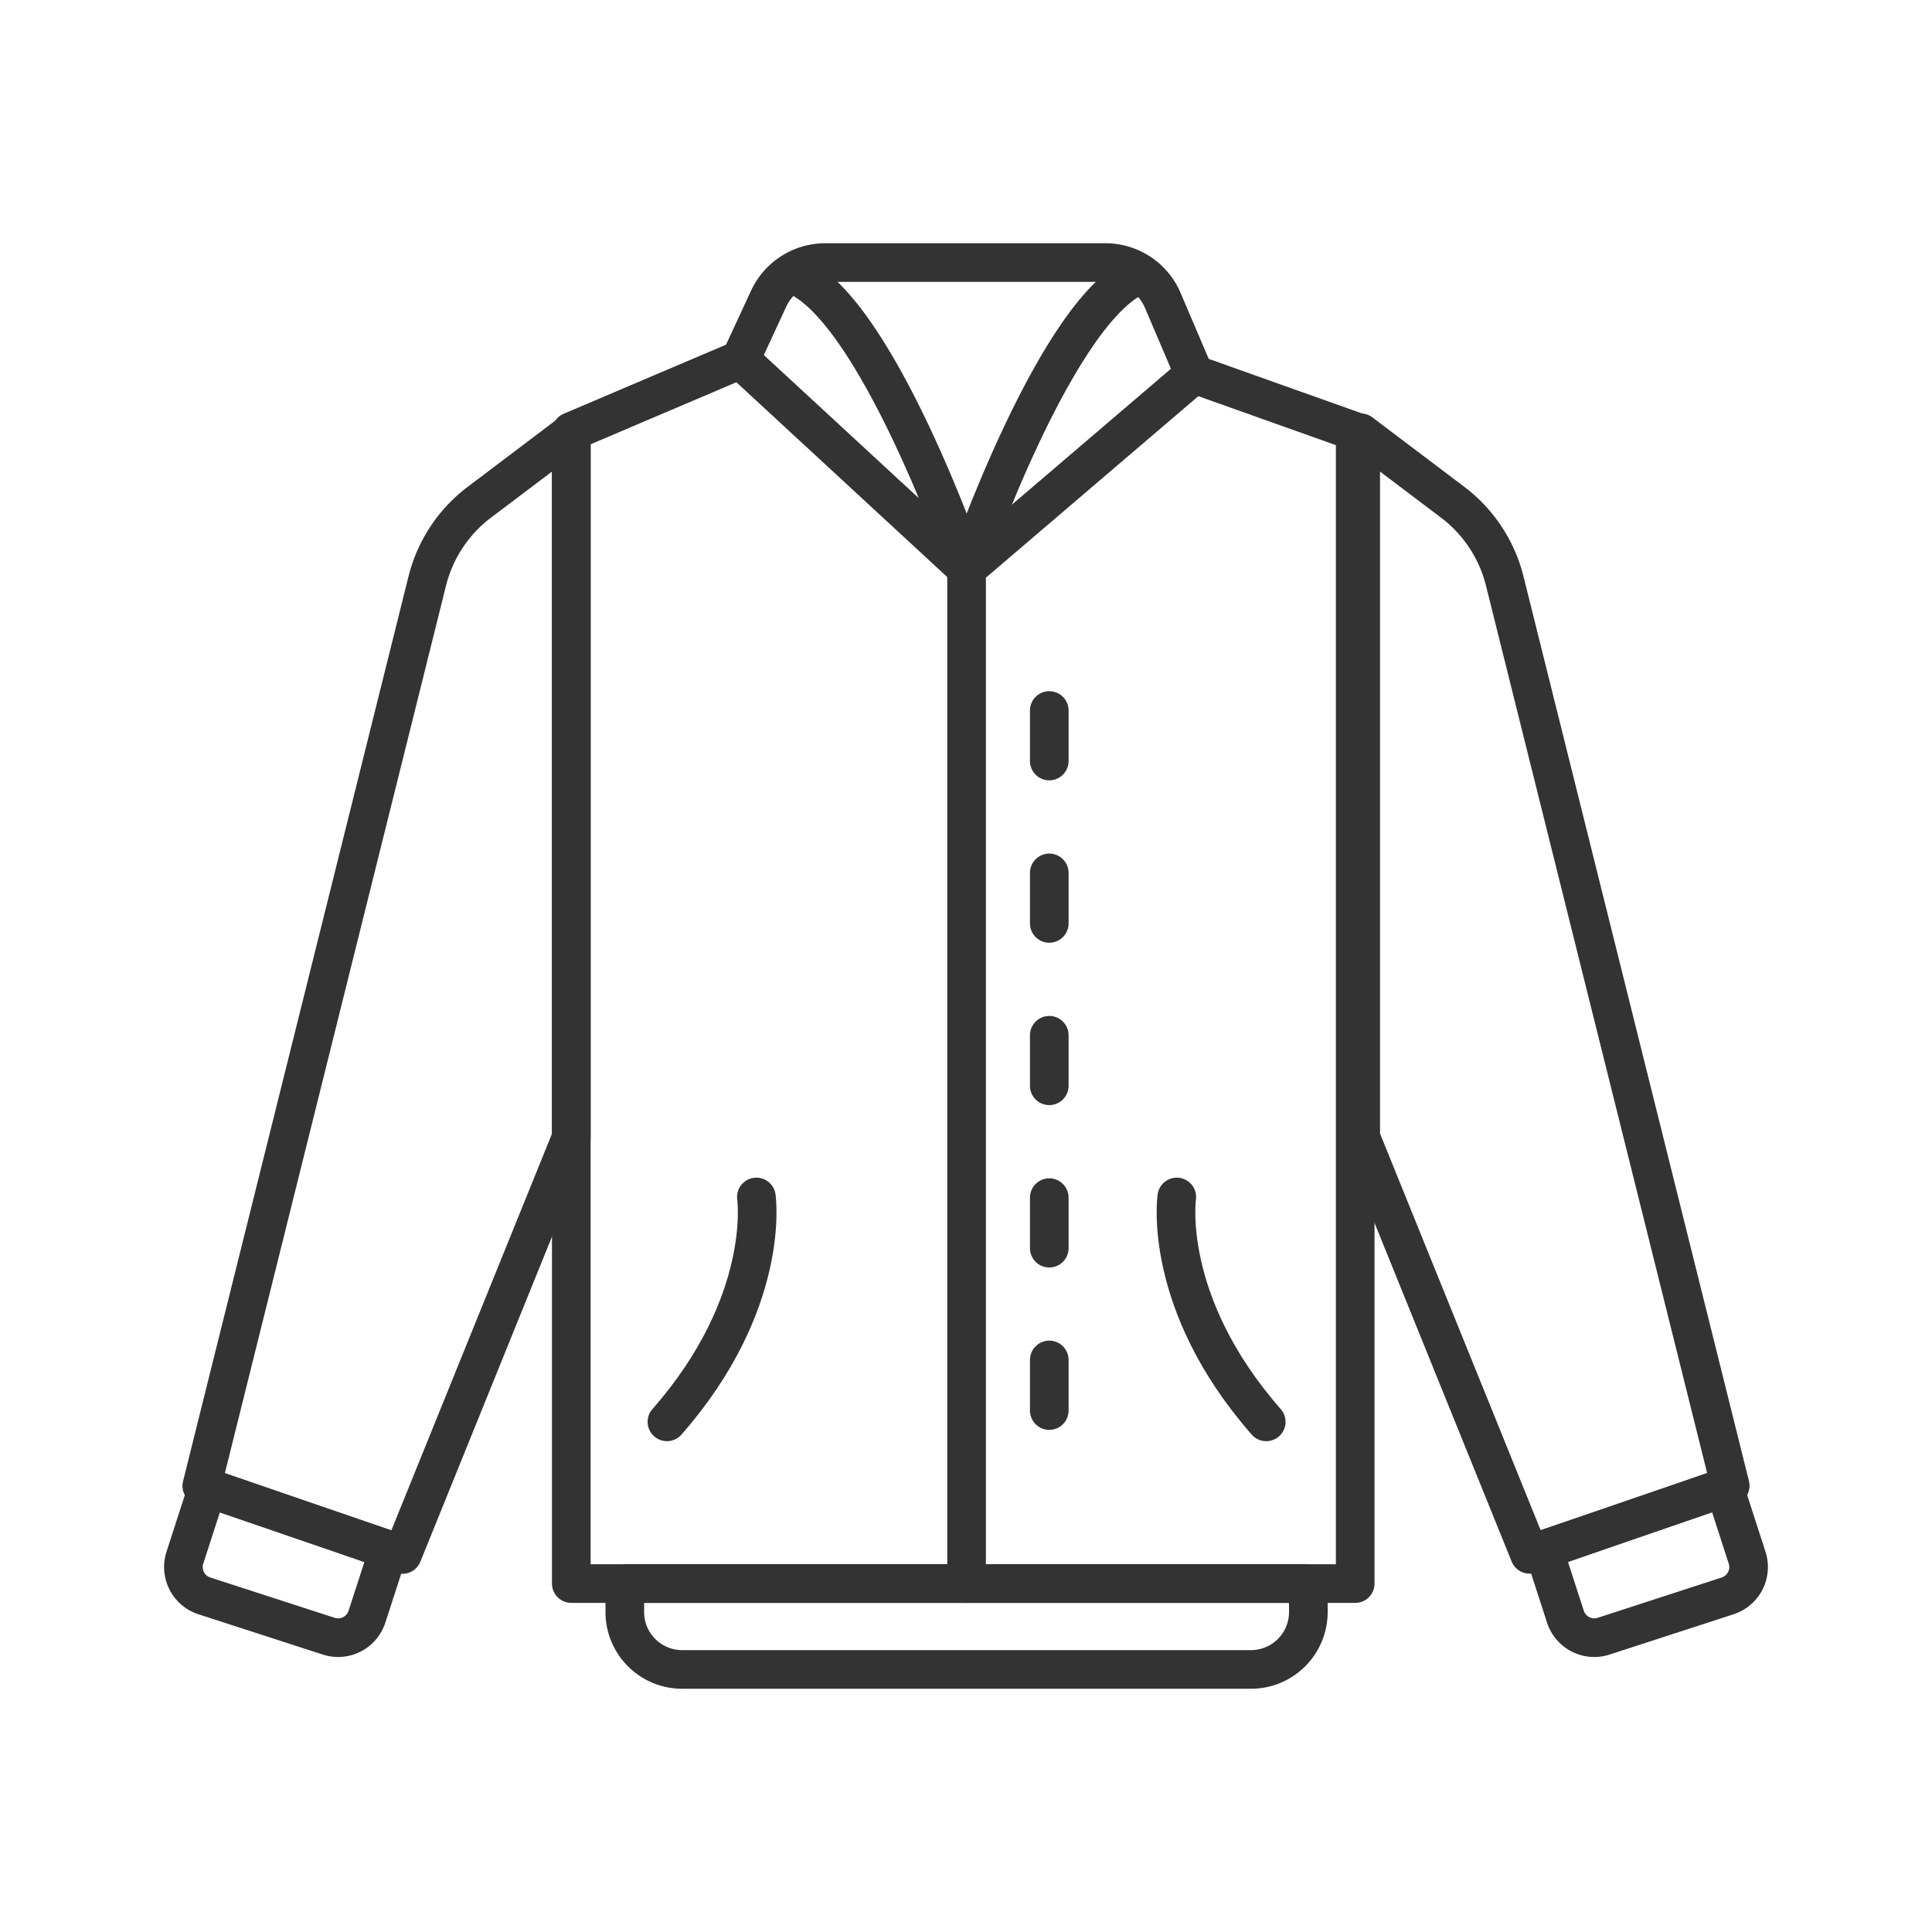 <svg id="Layer_1" data-name="Layer 1" xmlns="http://www.w3.org/2000/svg" viewBox="0 0 200 200"><defs><style>.cls-1{fill:none;stroke:#333;stroke-linecap:round;stroke-linejoin:round;stroke-width:4px;}</style></defs><path class="cls-1" d="M59.14,44.67V163.93h81.15V44.67l-16.66-5.93-3.25-7.62a6.46,6.46,0,0,0-5.95-3.94h-29a6.47,6.47,0,0,0-5.87,3.76l-2.91,6.28Z"/><polyline class="cls-1" points="100.06 163.93 100.06 58.88 123.63 38.74"/><path class="cls-1" d="M82,28.38c8.61,3,18.08,30.5,18.08,30.5L76.63,37.22"/><path class="cls-1" d="M78.3,123.91s1.6,10.9-9.26,23.28"/><line class="cls-1" x1="108.62" y1="73.55" x2="108.62" y2="78.78"/><line class="cls-1" x1="108.62" y1="90.36" x2="108.62" y2="95.59"/><line class="cls-1" x1="108.62" y1="107.17" x2="108.62" y2="112.4"/><line class="cls-1" x1="108.62" y1="140.78" x2="108.62" y2="146.02"/><line class="cls-1" x1="108.62" y1="123.98" x2="108.62" y2="129.21"/><path class="cls-1" d="M64.68,165.35v1.55a5.94,5.94,0,0,0,5.92,5.92h58.92a5.94,5.94,0,0,0,5.92-5.92v-1.55a6.07,6.07,0,0,0-.18-1.42H64.86A6.07,6.07,0,0,0,64.68,165.35Z"/><path class="cls-1" d="M59.14,44.8,49.61,52a14.67,14.67,0,0,0-5.38,8.15L20.89,153.82l20.77,7.1,17.48-43.17Z"/><path class="cls-1" d="M21.33,154.48l-2.19,6.77a3.14,3.14,0,0,0,2,3.95l12.9,4.18a3.14,3.14,0,0,0,3.94-2l2.2-6.78,0-.16L21.53,154A4.48,4.48,0,0,0,21.33,154.48Z"/><path class="cls-1" d="M118.14,28.38c-8.61,3-18.08,30.5-18.08,30.5"/><path class="cls-1" d="M140.86,44.8,150.39,52a14.67,14.67,0,0,1,5.38,8.15l23.34,93.65-20.77,7.1-17.48-43.17Z"/><path class="cls-1" d="M178.67,154.48l2.19,6.77a3.14,3.14,0,0,1-2,3.95L166,169.38a3.14,3.14,0,0,1-3.94-2l-2.2-6.78,0-.16L178.47,154A4.48,4.48,0,0,1,178.67,154.48Z"/><path class="cls-1" d="M121.82,123.91s-1.6,10.9,9.26,23.28"/></svg>
